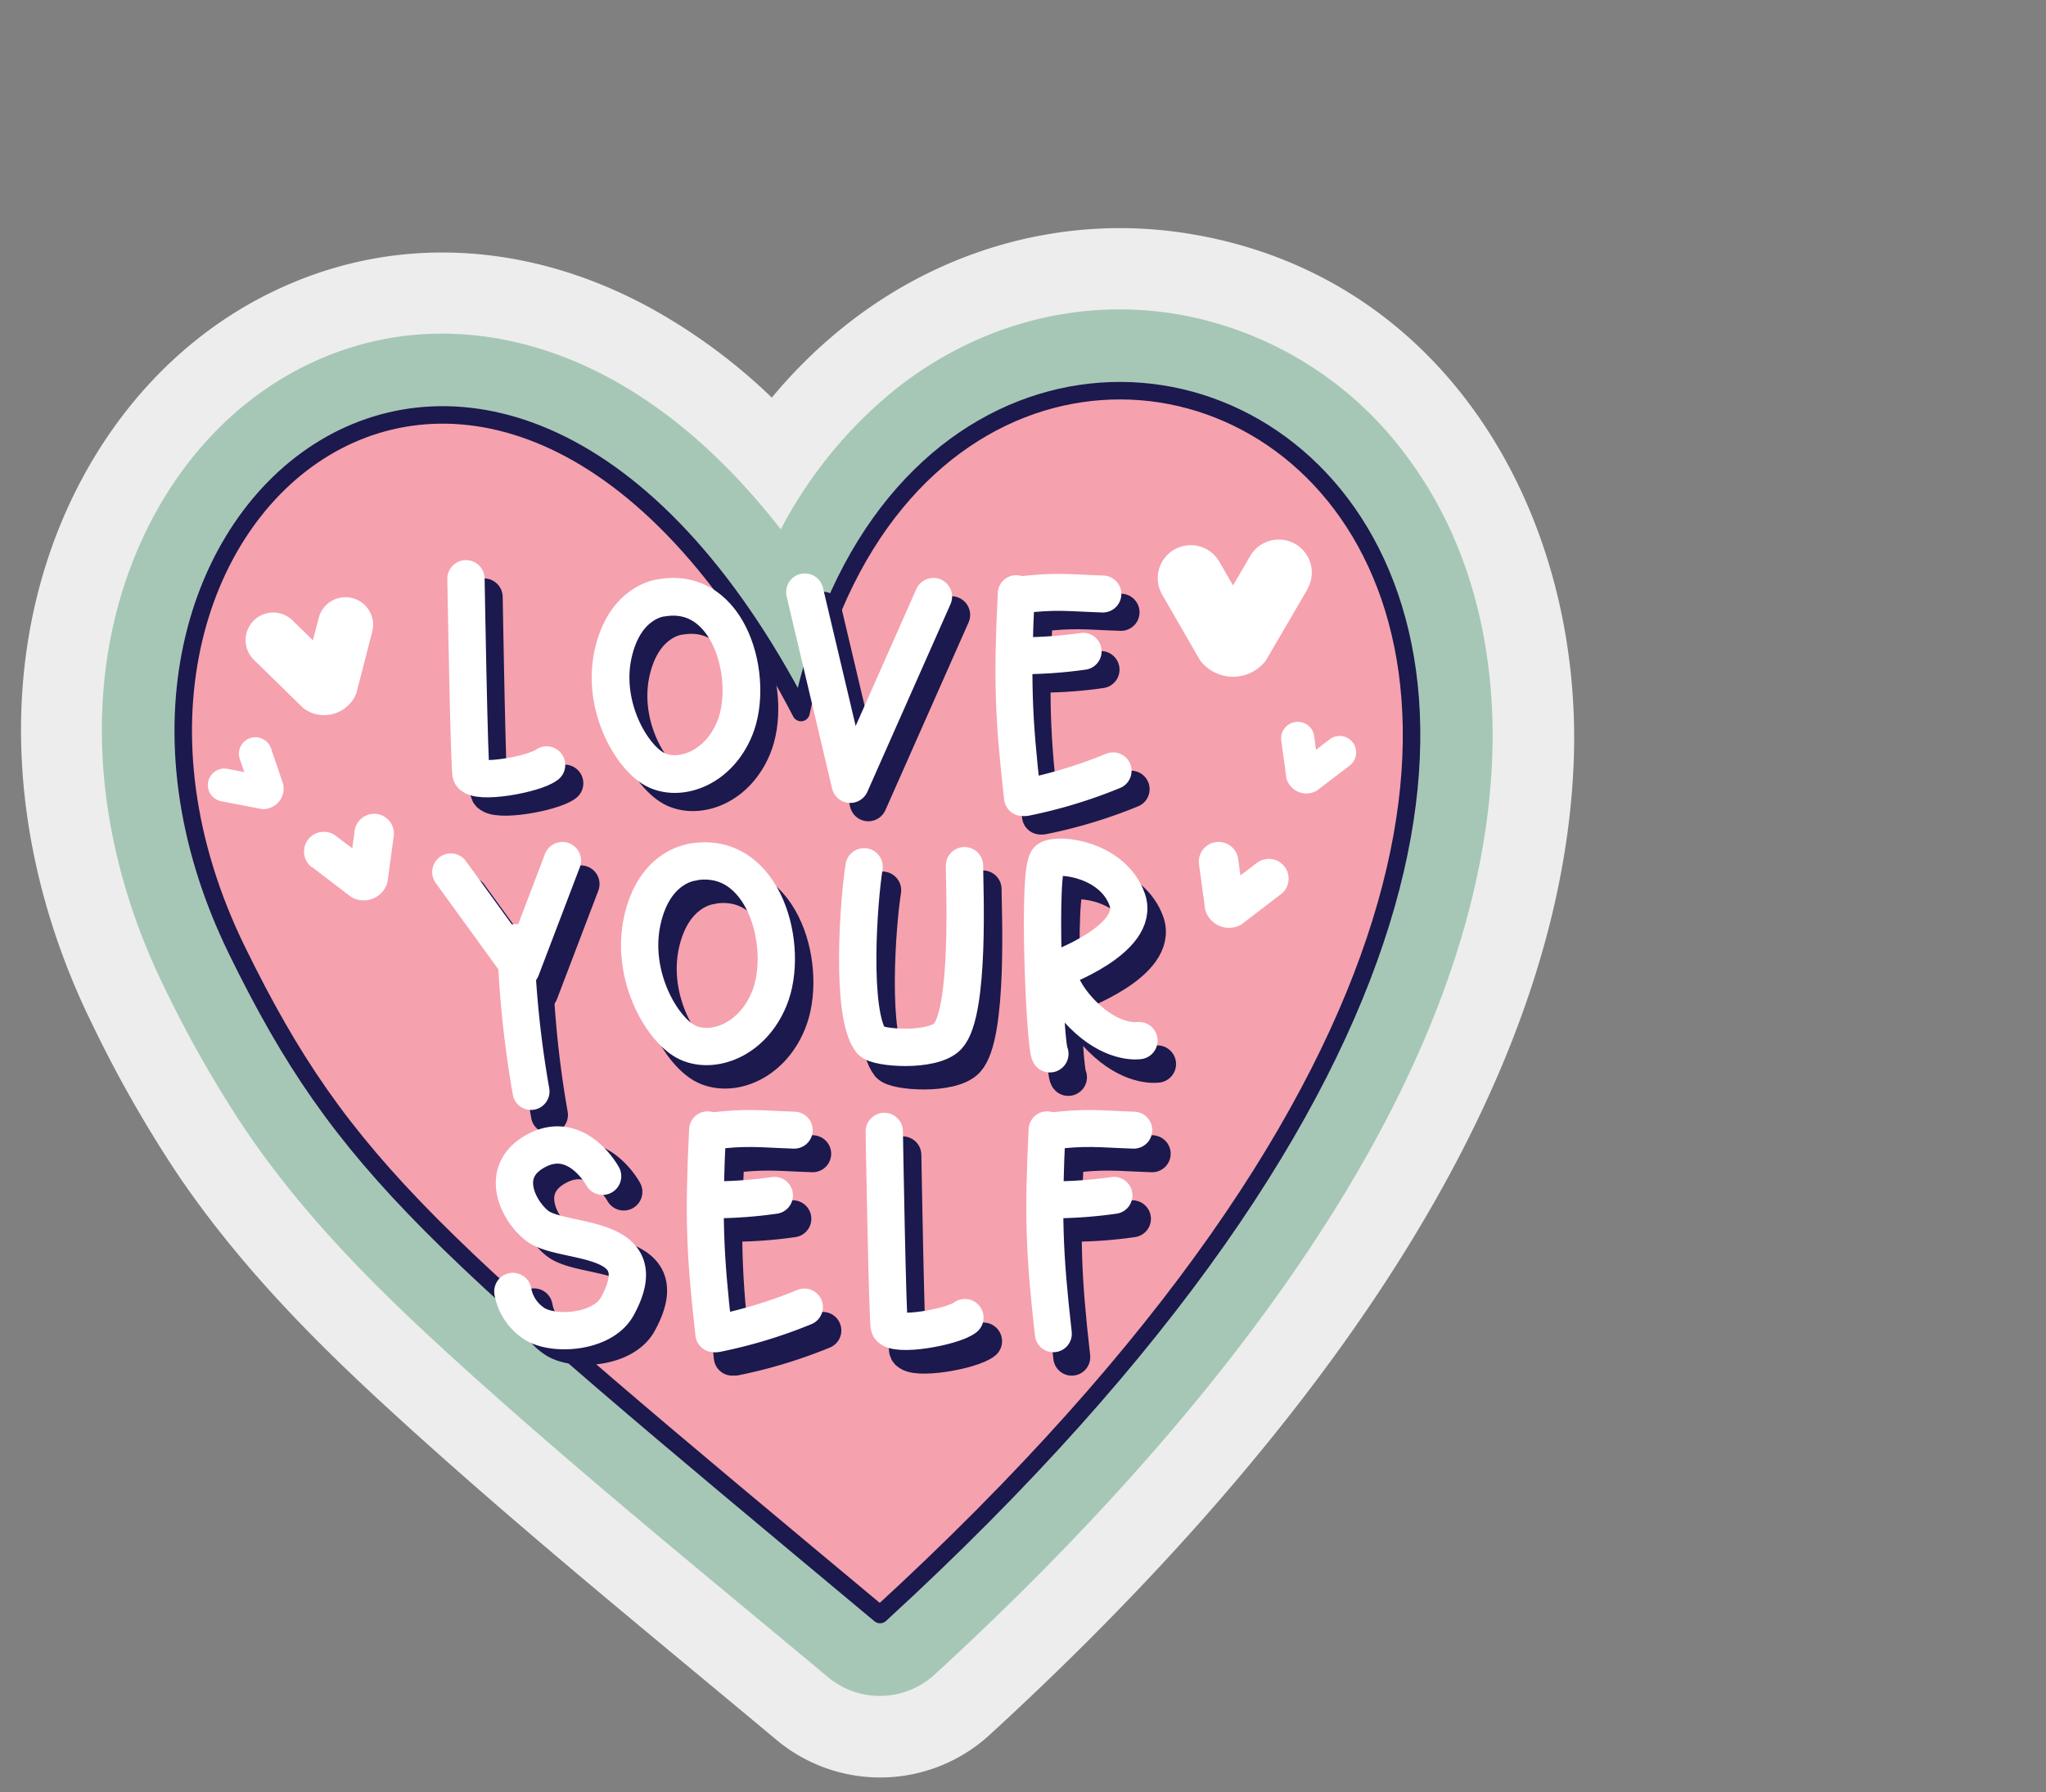 <?xml version="1.0" encoding="UTF-8"?><svg xmlns="http://www.w3.org/2000/svg" xmlns:xlink="http://www.w3.org/1999/xlink" data-name="Layer 1" height="326.8" preserveAspectRatio="xMidYMid meet" version="1.0" viewBox="-3.8 -41.6 373.0 326.8" width="373.0" zoomAndPan="magnify"><rect x="-3.8" y="-41.6" width="373.0" height="326.8" fill="#808080" stroke="none"/><g id="change1_1"><path d="M235,153.9a90.61,90.61,0,0,1,13.52-13.24c17.69-14,40-20.24,62.3-16.68,47.36,7.57,72.34,51.73,70.34,97-3,68-58.85,133.11-106.39,176.69a29.5,29.5,0,0,1-39,.91c-23.43-19.56-47.52-39.11-70-59.7-14.49-13.24-27.92-26.91-39-43.22a228,228,0,0,1-15.84-27.87c-12.06-24.65-16.61-53.33-9.26-80.07,6.65-24.15,22.77-45.21,46.28-54.9,21.71-9,45.09-6.28,65.4,5A104.69,104.69,0,0,1,235,153.9Z" fill="#ededee" fill-rule="evenodd" transform="translate(-98.09 -123)"/></g><g id="change2_1"><path d="M236.65,177.89a81.06,81.06,0,0,1,21-25.6c14.43-11.41,32.52-16.59,50.77-13.68a65.86,65.86,0,0,1,42.3,25.95c12,16,16.45,36,15.58,55.72-2.81,63.41-57.42,125.93-101.6,166.43a14.75,14.75,0,0,1-19.51.45c-23.26-19.41-47.18-38.82-69.53-59.25-13.6-12.43-26.33-25.28-36.69-40.6a213.31,213.31,0,0,1-14.81-26.07c-10.47-21.41-14.67-46.37-8.27-69.63,5.42-19.7,18.4-37.2,37.64-45.14,17.52-7.22,36.22-4.82,52.57,4.24,11.89,6.59,22,16.25,30.51,27.18Z" fill="#a6c7b6" fill-rule="evenodd" transform="translate(-98.09 -123)"/></g><g id="change3_1"><path d="M240.32,211.32c27.55-129.94,227-30.41,14.41,164.47-81.51-68-97.6-81-117.22-121.06C98.45,174.9,184.9,104.57,240.32,211.32Z" fill="#f6a1ae" stroke="#1b194d" stroke-linecap="round" stroke-linejoin="round" stroke-width="3.19" transform="translate(-98.09 -123)"/></g><path d="M182.53,190.27s.58,35,.94,35.67c1,1.89,11.52,0,13.76-1.72" fill="none" stroke="#1b194d" stroke-linecap="round" stroke-linejoin="round" stroke-width="6.81" transform="translate(-98.09 -123)"/><path d="M218.14,193.75s-6.66.56-8.79,10.23,3.59,19.25,8,21.23,11.19-.41,14.17-7.62c3.66-8.86-.77-26.05-13.35-23.84Z" fill="none" stroke="#1b194d" stroke-linecap="round" stroke-linejoin="round" stroke-width="6.83" transform="translate(-98.09 -123)"/><path d="M282.85,193c-.77,15.63-.54,22.41,1.14,37.18" fill="none" stroke="#1b194d" stroke-linecap="round" stroke-linejoin="round" stroke-width="6.77" transform="translate(-98.09 -123)"/><path d="M283,193.28c7.16-.89,9.25-.44,15.65-.24" fill="none" stroke="#1b194d" stroke-linecap="round" stroke-linejoin="round" stroke-width="6.77" transform="translate(-98.09 -123)"/><path d="M284.5,230.16a87.1,87.1,0,0,0,16-4.86" fill="none" stroke="#1b194d" stroke-linecap="round" stroke-linejoin="round" stroke-width="6.74" transform="translate(-98.09 -123)"/><path d="M283.2,204.31A78.51,78.51,0,0,0,295,203.5" fill="none" stroke="#1b194d" stroke-linecap="round" stroke-linejoin="round" stroke-width="6.77" transform="translate(-98.09 -123)"/><path d="M146.21 69.7L154.5 104.74 169.66 70.52" fill="none" stroke="#1b194d" stroke-linecap="round" stroke-linejoin="round" stroke-width="6.81"/><path d="M179.24,186.93s.59,35,.94,35.67c1,1.89,11.52,0,13.76-1.72" fill="none" stroke="#fff" stroke-linecap="round" stroke-linejoin="round" stroke-width="6.8" transform="translate(-98.09 -123)"/><path d="M214.85,190.41s-6.65.57-8.79,10.23,3.59,19.25,8,21.23,11.18-.41,14.16-7.62c3.66-8.86-.77-26.05-13.35-23.84Z" fill="none" stroke="#fff" stroke-linecap="round" stroke-linejoin="round" stroke-width="6.88" transform="translate(-98.09 -123)"/><path d="M279.56,189.65c-.77,15.62-.54,22.4,1.14,37.17" fill="none" stroke="#fff" stroke-linecap="round" stroke-linejoin="round" stroke-width="6.74" transform="translate(-98.09 -123)"/><path d="M279.7,189.94c7.16-.89,9.25-.44,15.65-.23" fill="none" stroke="#fff" stroke-linecap="round" stroke-linejoin="round" stroke-width="6.74" transform="translate(-98.09 -123)"/><path d="M281.21,226.82a87.45,87.45,0,0,0,16-4.86m-17.3-21a80,80,0,0,0,11.84-.8" fill="none" stroke="#fff" stroke-linecap="round" stroke-linejoin="round" stroke-width="6.74" transform="translate(-98.09 -123)"/><path d="M142.92 66.36L151.21 101.4 166.37 67.18" fill="none" stroke="#fff" stroke-linecap="round" stroke-linejoin="round" stroke-width="6.81"/><path d="M81.75 121.68L94.57 139.35 102.1 119.59" fill="none" stroke="#1b194d" stroke-linecap="round" stroke-linejoin="round" stroke-width="6.8"/><path d="M223.93,242.89s-7,.6-9.2,10.7,3.76,20.13,8.34,22.2,11.7-.42,14.81-8c3.83-9.27-.8-27.24-13.95-24.94Z" fill="none" stroke="#1b194d" stroke-linecap="round" stroke-linejoin="round" stroke-width="6.8" transform="translate(-98.09 -123)"/><path d="M255.18,243.72c-1,6.2-2.51,26.82,1.25,31.73,1.05,1.37,11.25,2.09,14-.83,4.13-4.44,3.05-27.6,3.05-31.1" fill="none" stroke="#1b194d" stroke-linecap="round" stroke-linejoin="round" stroke-width="6.81" transform="translate(-98.09 -123)"/><path d="M289.05,277.82c-.88-.88-2.38-34.21-.27-35.44s11.83.1,14.38,7.33-12.94,12.76-12.94,12.76.68,4.54,5.79,9.09,9.28,3.85,9.28,3.85" fill="none" stroke="#1b194d" stroke-linecap="round" stroke-linejoin="round" stroke-width="6.8" transform="translate(-98.09 -123)"/><path d="M226.65,291.68c-.76,15.62-.53,22.41,1.14,37.18" fill="none" stroke="#1b194d" stroke-linecap="round" stroke-linejoin="round" stroke-width="6.74" transform="translate(-98.09 -123)"/><path d="M226.79,292c7.16-.88,9.25-.44,15.66-.23" fill="none" stroke="#1b194d" stroke-linecap="round" stroke-linejoin="round" stroke-width="6.74" transform="translate(-98.09 -123)"/><path d="M228.3,328.85a87.45,87.45,0,0,0,16-4.86M227,304.44a78.37,78.37,0,0,0,11.83-.81" fill="none" stroke="#1b194d" stroke-linecap="round" stroke-linejoin="round" stroke-width="6.74" transform="translate(-98.09 -123)"/><path d="M258.86,292s.59,35,.94,35.67c1,1.89,11.52.05,13.77-1.72" fill="none" stroke="#1b194d" stroke-linecap="round" stroke-linejoin="round" stroke-width="6.8" transform="translate(-98.09 -123)"/><path d="M288.55,291.68c-.77,15.62-.54,22.41,1.13,37.18" fill="none" stroke="#1b194d" stroke-linecap="round" stroke-linejoin="round" stroke-width="6.74" transform="translate(-98.09 -123)"/><path d="M288.69,292c7.16-.88,9.25-.44,15.65-.23" fill="none" stroke="#1b194d" stroke-linecap="round" stroke-linejoin="round" stroke-width="6.74" transform="translate(-98.09 -123)"/><path d="M288.9,304.44a78.51,78.51,0,0,0,11.84-.81" fill="none" stroke="#1b194d" stroke-linecap="round" stroke-linejoin="round" stroke-width="6.74" transform="translate(-98.09 -123)"/><path d="M191.68,257.53a188.6,188.6,0,0,0,2.78,27.16" fill="none" stroke="#1b194d" stroke-linecap="round" stroke-linejoin="round" stroke-width="6.74" transform="translate(-98.09 -123)"/><path d="M78.39 117.41L91.2 135.08 98.73 115.32" fill="none" stroke="#fff" stroke-linecap="round" stroke-linejoin="round" stroke-width="6.8"/><path d="M220.56,238.62s-7,.59-9.19,10.7,3.76,20.13,8.34,22.2,11.7-.42,14.81-8c3.83-9.27-.8-27.24-14-24.94Z" fill="none" stroke="#fff" stroke-linecap="round" stroke-linejoin="round" stroke-width="6.8" transform="translate(-98.09 -123)"/><path d="M251.82,239.45c-1,6.19-2.51,26.81,1.25,31.73,1.05,1.37,11.25,2.09,14-.83,4.12-4.44,3.05-27.6,3.05-31.1" fill="none" stroke="#fff" stroke-linecap="round" stroke-linejoin="round" stroke-width="6.81" transform="translate(-98.09 -123)"/><path d="M285.69,273.55c-.88-.88-2.38-34.21-.27-35.44s11.82.09,14.37,7.33-12.94,12.76-12.94,12.76.69,4.54,5.79,9.09,9.29,3.85,9.29,3.85" fill="none" stroke="#fff" stroke-linecap="round" stroke-linejoin="round" stroke-width="6.8" transform="translate(-98.09 -123)"/><path d="M223.29,287.41c-.77,15.62-.54,22.4,1.14,37.18" fill="none" stroke="#fff" stroke-linecap="round" stroke-linejoin="round" stroke-width="6.74" transform="translate(-98.09 -123)"/><path d="M223.43,287.7c7.16-.89,9.25-.44,15.65-.23" fill="none" stroke="#fff" stroke-linecap="round" stroke-linejoin="round" stroke-width="6.74" transform="translate(-98.09 -123)"/><path d="M224.94,324.58a87.45,87.45,0,0,0,16-4.86m-17.29-19.55a79.8,79.8,0,0,0,11.83-.81" fill="none" stroke="#fff" stroke-linecap="round" stroke-linejoin="round" stroke-width="6.74" transform="translate(-98.09 -123)"/><path d="M255.5,287.7s.58,35,.94,35.67c1,1.89,11.52,0,13.76-1.72" fill="none" stroke="#fff" stroke-linecap="round" stroke-linejoin="round" stroke-width="6.8" transform="translate(-98.09 -123)"/><path d="M285.18,287.41c-.76,15.62-.53,22.4,1.14,37.18" fill="none" stroke="#fff" stroke-linecap="round" stroke-linejoin="round" stroke-width="6.74" transform="translate(-98.09 -123)"/><path d="M285.32,287.7c7.16-.89,9.26-.44,15.66-.23" fill="none" stroke="#fff" stroke-linecap="round" stroke-linejoin="round" stroke-width="6.74" transform="translate(-98.09 -123)"/><path d="M285.54,300.17a79.6,79.6,0,0,0,11.83-.81" fill="none" stroke="#fff" stroke-linecap="round" stroke-linejoin="round" stroke-width="6.74" transform="translate(-98.09 -123)"/><path d="M188.31,253.26a189.85,189.85,0,0,0,2.79,27.15" fill="none" stroke="#fff" stroke-linecap="round" stroke-linejoin="round" stroke-width="6.74" transform="translate(-98.09 -123)"/><path d="M208,298.72s-4.6-8.49-11.92-4.74-3.42,11.13,0,13.78c4.62,3.57,22.07,1.08,14.58,14.69-2.72,4.95-12,5.43-15.32,3a8.8,8.8,0,0,1-3.7-5.73" fill="none" stroke="#1b194d" stroke-linecap="round" stroke-linejoin="round" stroke-width="6.8" transform="translate(-98.09 -123)"/><path d="M204.15,295.87s-4.6-8.49-11.92-4.74-3.42,11.14,0,13.78c4.62,3.57,22.08,1.09,14.59,14.7-2.73,4.95-12,5.42-15.33,3a8.85,8.85,0,0,1-3.7-5.73" fill="none" stroke="#fff" stroke-linecap="round" stroke-linejoin="round" stroke-width="6.8" transform="translate(-98.09 -123)"/><g id="change4_1"><path d="M140.6,201.74a5,5,0,0,1,7-7.24l3.74,3.64,1.05-4.06a5,5,0,1,1,9.76,2.5l-2.9,11.24a6.31,6.31,0,0,1-9.65,2.71l-9-8.79Z" fill="#fff" transform="translate(-98.09 -123)"/></g><g id="change4_2"><path d="M151.13,239.53a3.6,3.6,0,1,1,4.38-5.72l3,2.26.41-3a3.6,3.6,0,1,1,7.13.95l-1.12,8.22a4.49,4.49,0,0,1-6.61,2.72l-7.15-5.47Z" fill="#fff" transform="translate(-98.09 -123)"/></g><g id="change4_3"><path d="M134.63,227.5a3,3,0,0,1,1.13-5.91l3.06.59-.81-2.37a3,3,0,1,1,5.69-1.95l2.23,6.55a3.76,3.76,0,0,1-3.92,4.51l-7.38-1.42Z" fill="#fff" transform="translate(-98.09 -123)"/></g><g id="change4_4"><path d="M332.62,188.84a6,6,0,0,0-10.4-6.07l-3.14,5.38-2.5-4.33a6,6,0,1,0-10.42,6l6.92,12a7.54,7.54,0,0,0,12,0l7.58-13Z" fill="#fff" transform="translate(-98.09 -123)"/></g><g id="change4_5"><path d="M327.8,244.47a3.6,3.6,0,0,0-4.38-5.72l-3,2.27-.4-3a3.6,3.6,0,0,0-7.14,1l1.12,8.21a4.5,4.5,0,0,0,6.62,2.73l7.14-5.48Z" fill="#fff" transform="translate(-98.09 -123)"/></g><g id="change4_6"><path d="M340.35,221a3,3,0,0,0-3.67-4.78l-2.47,1.9-.33-2.48a3,3,0,1,0-6,.8l.93,6.86a3.77,3.77,0,0,0,5.53,2.27l6-4.57Z" fill="#fff" transform="translate(-98.09 -123)"/></g></svg>